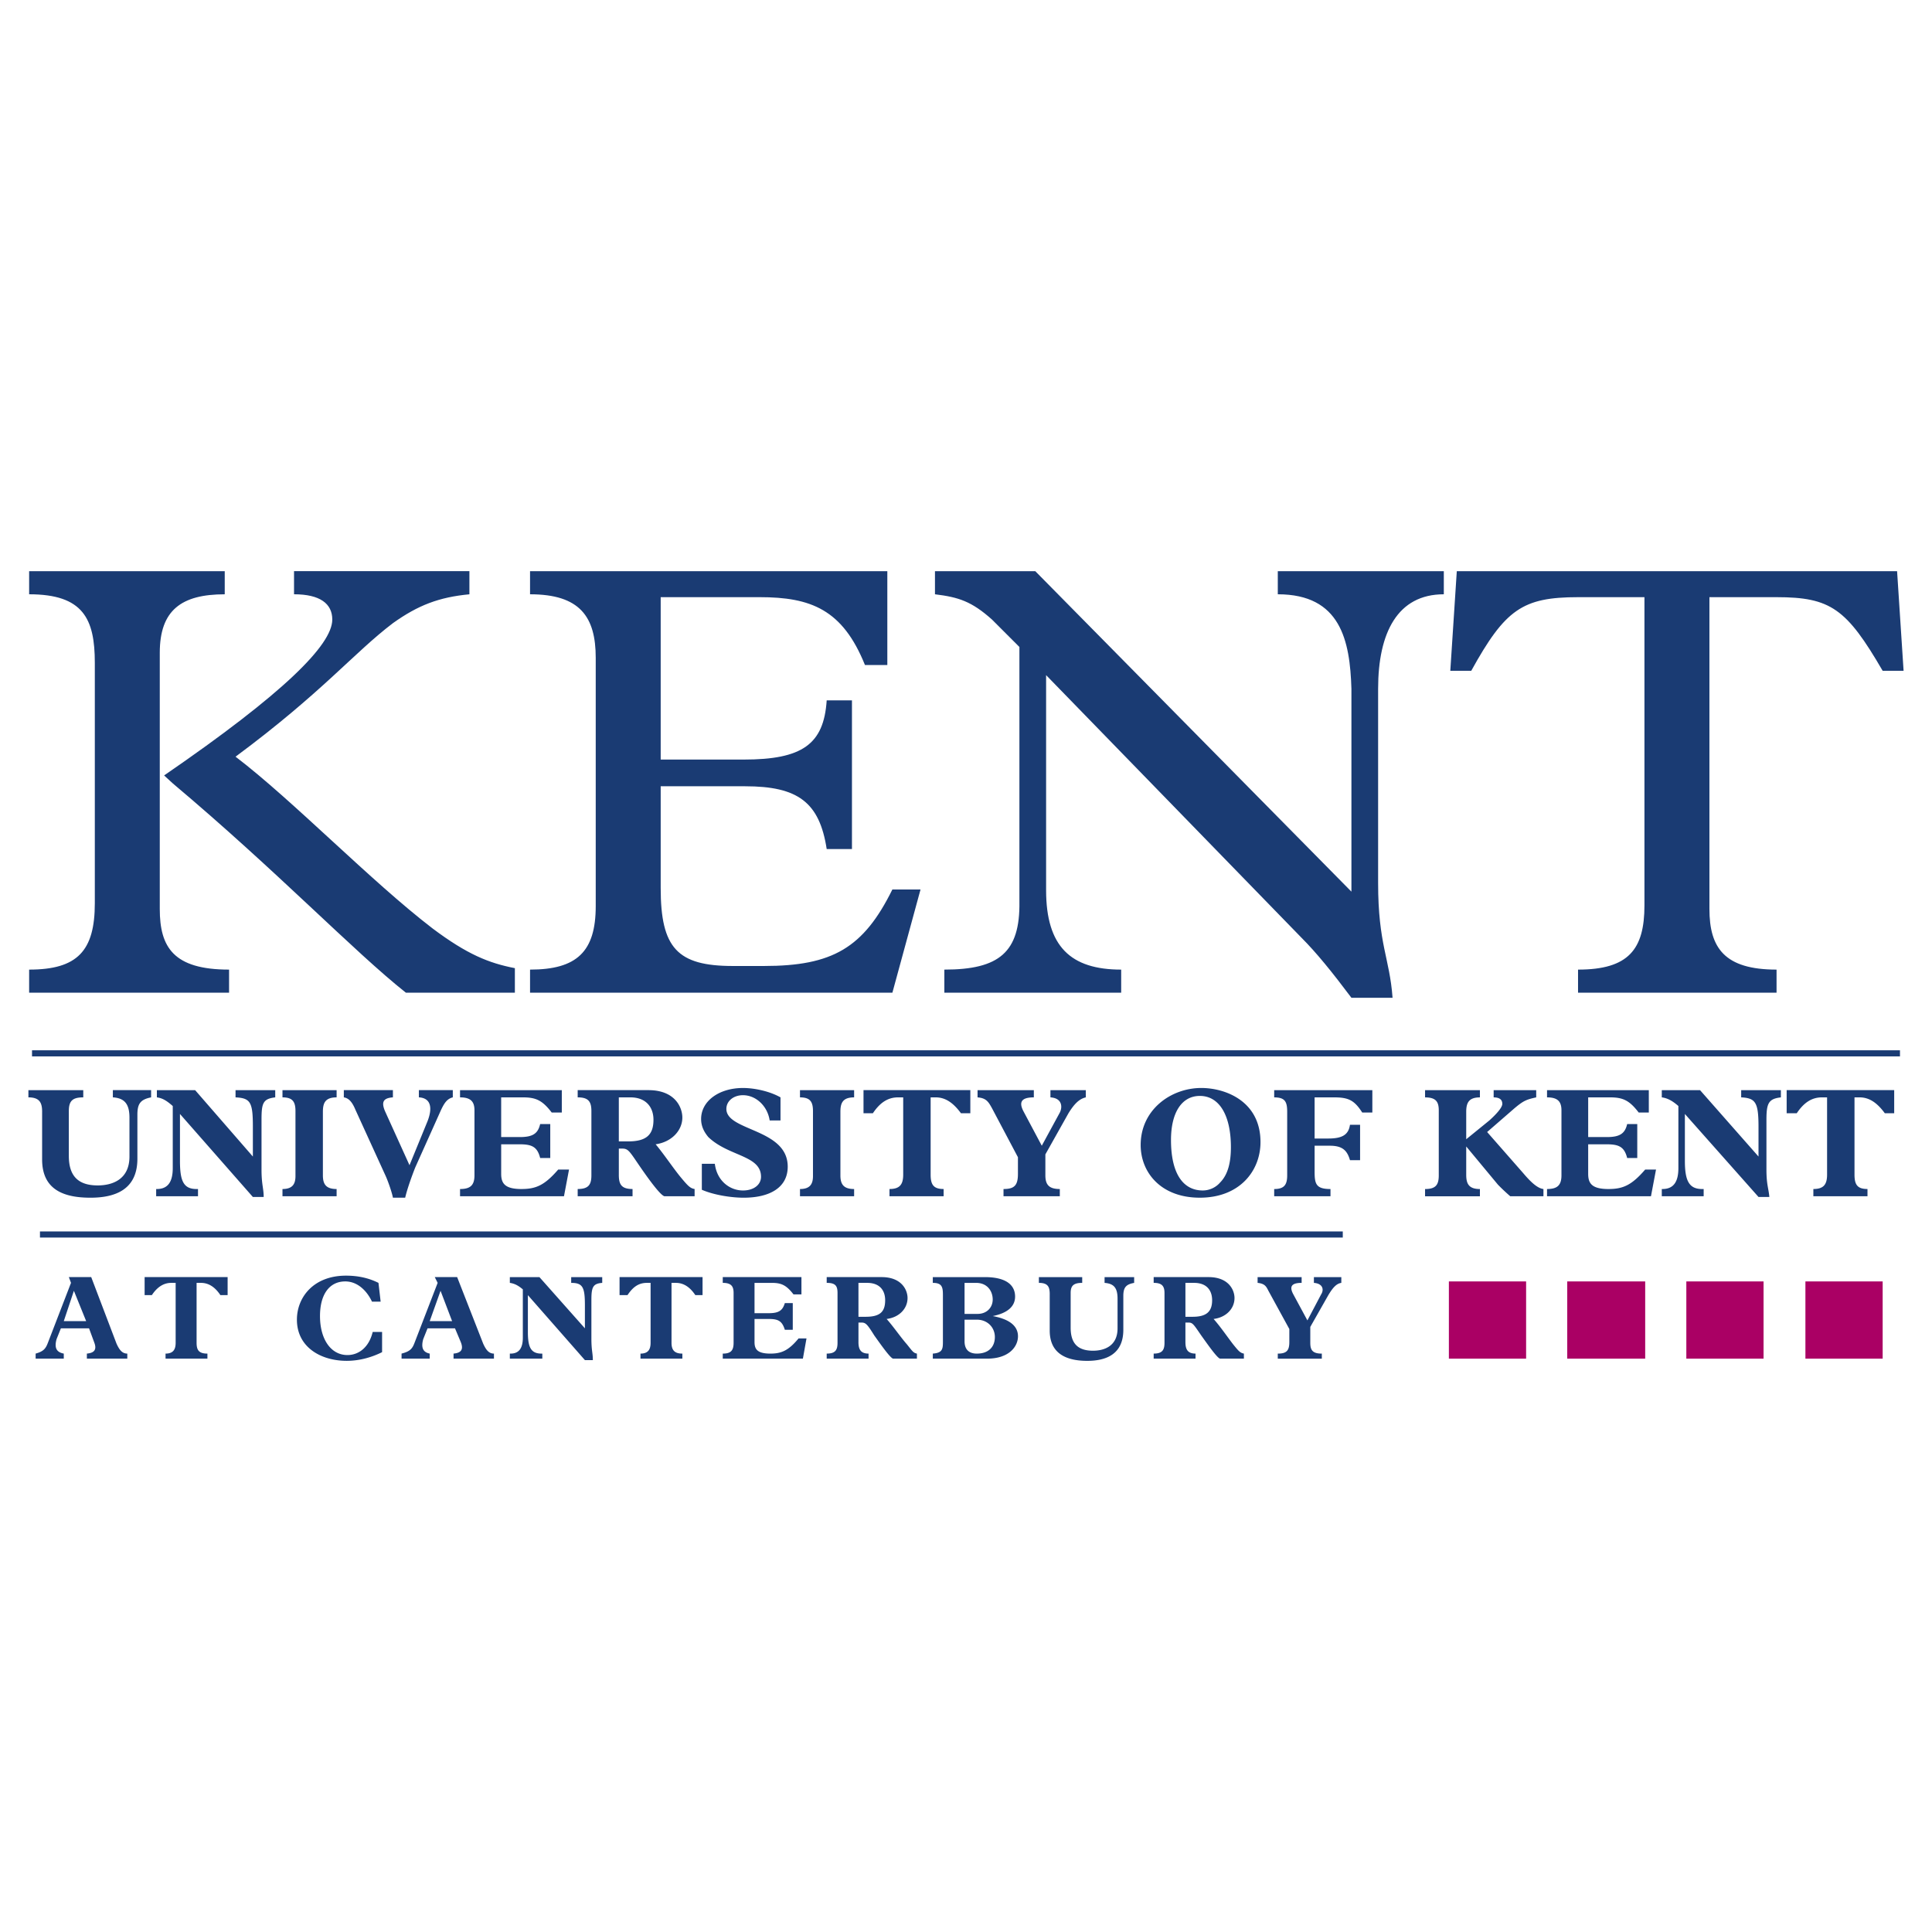 <svg xmlns="http://www.w3.org/2000/svg" width="2500" height="2500" viewBox="0 0 192.756 192.756"><path fill-rule="evenodd" clip-rule="evenodd" fill="#fff" d="M0 0h192.756v192.756H0V0z"/><path d="M4.203 110.924c0-.863-.216-1.439-1.369-1.439v-.721h5.473v.721c-1.08 0-1.44.359-1.44 1.369v4.463c0 1.945.864 2.953 2.88 2.953 1.44 0 3.169-.576 3.169-2.881V111.5c0-1.367-.504-1.943-1.656-2.016v-.721h3.816v.721c-1.08.217-1.368.648-1.368 1.729v4.393c0 3.096-2.232 3.889-4.681 3.889-2.665 0-4.825-.793-4.825-3.816v-4.755h.001zM19.757 119.35H15.58v-.721h.072c1.152 0 1.584-.791 1.584-2.088v-6.193c-.576-.504-1.008-.791-1.584-.863v-.721h3.816l5.761 6.625v-2.951c0-2.449-.216-2.881-1.729-2.953v-.721h3.96v.721c-1.224.145-1.368.576-1.368 2.232v4.969c0 1.512.216 1.873.216 2.736h-1.08l-7.273-8.281v4.682c0 2.016.36 2.807 1.656 2.807h.144v.72h.002zM33.584 119.35h-5.401v-.721c1.008 0 1.296-.504 1.296-1.295v-6.48c0-.938-.288-1.369-1.296-1.369v-.721h5.401v.721c-1.152 0-1.369.576-1.369 1.439v6.338c0 .863.288 1.367 1.369 1.367v.721zM41.433 116.469c-.288.721-.792 2.09-1.008 3.025h-1.224c-.072-.432-.432-1.512-.72-2.16l-3.025-6.625c-.36-.865-.72-1.152-1.152-1.225v-.721h4.897v.721c-1.008.072-1.152.504-.792 1.369l2.448 5.4 1.8-4.393c.504-1.297.36-2.305-.864-2.377v-.721h3.384v.721c-.576.145-.864.576-1.224 1.369l-2.52 5.617zM54.899 115.533h-1.008c-.288-1.152-.864-1.367-2.088-1.367h-1.8v2.951c0 .938.36 1.512 2.016 1.512 1.44 0 2.305-.359 3.673-1.943h1.08l-.504 2.664h-10.37v-.721c1.008 0 1.44-.359 1.44-1.367v-6.48c0-.865-.36-1.297-1.44-1.297v-.721h10.153v2.232h-1.008c-.937-1.225-1.584-1.512-2.881-1.512h-2.16v3.961h1.872c1.296 0 1.8-.359 2.017-1.297h1.008v3.385zM61.74 117.189c0 .936.216 1.439 1.369 1.439v.721h-5.473v-.721c1.08 0 1.368-.432 1.368-1.367v-6.408c0-.938-.288-1.369-1.368-1.369v-.721h7.057c2.664 0 3.385 1.729 3.385 2.736 0 1.297-1.081 2.449-2.665 2.666.792.936 1.8 2.447 2.521 3.312.72.863.936 1.08 1.368 1.15v.721h-3.024c-.432-.143-1.584-1.729-2.521-3.096-.936-1.369-1.08-1.656-1.656-1.656h-.36v2.593h-.001zm0-3.312h.937c1.8 0 2.52-.648 2.52-2.16 0-1.225-.72-2.232-2.304-2.232H61.74v4.392zM76.791 111.789c-.216-1.441-1.369-2.521-2.665-2.521-.936 0-1.656.576-1.656 1.369 0 2.232 6.121 1.943 6.121 5.762 0 2.088-1.8 3.096-4.393 3.096-1.296 0-3.024-.287-4.176-.793v-2.592h1.296c.216 1.729 1.512 2.664 2.809 2.664 1.08 0 1.8-.576 1.8-1.367 0-2.16-3.241-2.018-5.257-3.961-.359-.432-.72-1.008-.72-1.801 0-1.801 1.8-3.096 4.177-3.096 1.224 0 2.736.359 3.744.936v2.305h-1.08v-.001zM85.216 119.35h-5.401v-.721c1.009 0 1.296-.504 1.296-1.295v-6.48c0-.938-.288-1.369-1.296-1.369v-.721h5.401v.721c-1.152 0-1.368.576-1.368 1.439v6.338c0 .863.288 1.367 1.368 1.367v.721zM90.113 109.484h-.504c-1.008 0-1.8.504-2.521 1.584h-.936v-2.305H96.81v2.305h-.936c-.792-1.08-1.584-1.584-2.521-1.584h-.503v7.705c0 1.008.288 1.439 1.296 1.439v.721h-5.401v-.721c1.008 0 1.368-.432 1.368-1.439v-7.705zM101.562 115.461l-2.592-4.896c-.359-.648-.576-1.008-1.439-1.08v-.721h5.615v.721c-1.295 0-1.512.504-1.008 1.439l1.801 3.385 1.801-3.312c.287-.576.215-1.439-.938-1.512v-.721h3.529v.721c-.648.145-1.152.648-1.729 1.584l-2.305 4.105v2.088c0 .936.361 1.367 1.441 1.367v.721h-5.617v-.721c1.08 0 1.439-.359 1.439-1.512v-1.656h.002zM119.709 119.494c-3.889 0-5.904-2.521-5.904-5.258 0-3.527 3.025-5.688 6.049-5.688 2.377 0 5.906 1.295 5.906 5.4 0 2.882-2.09 5.546-6.051 5.546zm.289-.721c.648 0 1.297-.287 1.729-.791.791-.793 1.08-2.018 1.08-3.529 0-3.168-1.152-5.113-3.098-5.113-1.799 0-2.879 1.656-2.879 4.393 0 3.384 1.225 5.04 3.168 5.04zM135.697 115.75h-1.01c-.287-1.008-.791-1.441-2.016-1.441h-1.512v2.594c0 1.223.145 1.727 1.584 1.727v.721h-5.617v-.721c1.008 0 1.297-.432 1.297-1.367v-6.338c0-1.008-.217-1.439-1.297-1.439v-.721h9.793v2.232h-1.008c-.791-1.225-1.367-1.512-2.809-1.512h-1.943v4.105h1.367c1.369 0 2.018-.361 2.16-1.369h1.01v3.529h.001zM149.02 108.764h4.248v.721c-1.008.217-1.297.359-2.16 1.08l-2.736 2.377 3.6 4.104c.793.938 1.441 1.514 2.018 1.584v.721h-3.312a20.292 20.292 0 0 1-1.225-1.152l-3.168-3.816v2.809c0 .865.215 1.439 1.367 1.439v.721h-5.473v-.721c1.08 0 1.367-.432 1.367-1.367v-6.48c0-.865-.287-1.297-1.367-1.297v-.721h5.473v.721c-1.08 0-1.367.504-1.367 1.439v2.736l2.303-1.871c.721-.648 1.297-1.297 1.297-1.656 0-.432-.287-.648-.863-.648v-.723h-.002zM163.35 115.533h-1.008c-.289-1.152-.865-1.367-2.09-1.367h-1.799v2.951c0 .938.359 1.512 2.016 1.512 1.439 0 2.305-.359 3.672-1.943h1.08l-.504 2.664h-10.369v-.721c1.008 0 1.439-.359 1.439-1.367v-6.48c0-.865-.359-1.297-1.439-1.297v-.721h10.154v2.232h-1.01c-.936-1.225-1.584-1.512-2.879-1.512h-2.16v3.961h1.871c1.297 0 1.801-.359 2.018-1.297h1.008v3.385zM169.975 119.35h-4.178v-.721h.072c1.152 0 1.584-.791 1.584-2.088v-6.193c-.576-.504-1.08-.791-1.656-.863v-.721h3.816l5.834 6.625v-2.951c0-2.449-.289-2.881-1.729-2.953v-.721h3.961v.721c-1.225.145-1.441.576-1.441 2.232v4.969c0 1.512.217 1.873.289 2.736h-1.08l-7.346-8.281v4.682c0 2.016.432 2.807 1.729 2.807h.145v.72zM182.289 109.484h-.506c-1.008 0-1.799.504-2.52 1.584h-1.008v-2.305h10.729v2.305h-.936c-.791-1.08-1.584-1.584-2.52-1.584h-.504v7.705c0 1.008.287 1.439 1.295 1.439v.721h-5.4v-.721c1.008 0 1.369-.432 1.369-1.439v-7.705h.001zM6.075 132.527l-.432 1.08c-.216.793-.072 1.297.72 1.441v.504H3.555v-.504c.792-.217 1.008-.504 1.224-1.08l2.305-5.977-.216-.576H9.1l2.52 6.625c.288.646.576 1.008 1.081 1.008v.504H8.667v-.504c.792-.072 1.008-.432.72-1.152l-.504-1.369H6.075zm1.297-3.744l-1.008 3.025h2.232l-1.224-3.025zM17.525 127.992h-.432c-.72 0-1.369.359-1.944 1.223h-.72v-1.799h8.281v1.799h-.72c-.576-.863-1.224-1.223-1.944-1.223h-.432v5.977c0 .719.216 1.08 1.08 1.08v.504h-4.177v-.504c.72 0 1.008-.361 1.008-1.08v-5.977zM38.121 132.889v2.016c-1.008.504-2.232.865-3.529.865-2.592 0-4.969-1.369-4.969-4.105 0-2.232 1.656-4.393 4.897-4.393 1.152 0 2.232.215 3.24.721l.216 1.871h-.864c-.504-1.08-1.44-2.016-2.665-2.016-1.584 0-2.521 1.295-2.521 3.457 0 2.303 1.08 3.889 2.736 3.889 1.152 0 2.161-.793 2.521-2.305h.938zM42.657 132.527l-.432 1.08c-.216.793-.072 1.297.648 1.441v.504h-2.809v-.504c.864-.217 1.08-.504 1.296-1.08l2.305-5.977-.288-.576h2.232l2.592 6.625c.288.646.576 1.008 1.08 1.008v.504H45.25v-.504c.792-.072 1.008-.432.72-1.152l-.576-1.369h-2.737zm1.297-3.744l-1.08 3.025h2.232l-1.152-3.025zM54.107 135.553h-3.24v-.504h.072c.864 0 1.224-.576 1.224-1.584v-4.826c-.432-.359-.792-.574-1.296-.646v-.576h2.952l4.537 5.111v-2.303c0-1.801-.216-2.232-1.368-2.232v-.576h3.096v.576c-.936.072-1.08.432-1.08 1.729v3.816c0 1.223.144 1.439.144 2.16h-.792l-5.689-6.482v3.674c0 1.512.288 2.16 1.368 2.16h.072v.503zM64.909 127.992h-.36c-.792 0-1.368.359-1.944 1.223h-.792v-1.799h8.281v1.799h-.72c-.576-.863-1.224-1.223-1.944-1.223h-.432v5.977c0 .719.288 1.08 1.081 1.08v.504h-4.177v-.504c.72 0 1.008-.361 1.008-1.08v-5.977h-.001zM79.095 132.672h-.792c-.288-.936-.72-1.08-1.656-1.08h-1.368v2.305c0 .721.288 1.152 1.584 1.152 1.08 0 1.8-.289 2.809-1.512h.792l-.36 2.016H72.11v-.504c.792 0 1.081-.289 1.081-1.08V129c0-.648-.216-1.008-1.081-1.008v-.576h7.85v1.727h-.792c-.72-.936-1.225-1.15-2.161-1.15h-1.728v3.023h1.44c1.008 0 1.368-.287 1.584-1.008h.792v2.664zM85.648 133.896c0 .721.216 1.152 1.008 1.152v.504H82.48v-.504c.864 0 1.08-.361 1.08-1.08V129c0-.721-.216-1.008-1.08-1.008v-.576h5.473c2.016 0 2.593 1.295 2.593 2.088 0 1.08-.864 1.943-2.089 2.088.648.721 1.44 1.873 2.017 2.521.576.719.648.863 1.008.936v.504h-2.376c-.288-.072-1.152-1.297-1.872-2.305-.721-1.152-.865-1.297-1.297-1.297h-.288v1.945h-.001zm0-2.521h.72c1.44 0 1.944-.504 1.944-1.654 0-.938-.504-1.729-1.8-1.729h-.864v3.383zM94.074 129.143c0-.791-.144-1.15-1.008-1.15v-.576h5.185c2.232 0 3.025.863 3.025 1.943 0 1.008-.793 1.656-2.232 1.945 1.584.287 2.52.936 2.52 2.016 0 1.008-.863 2.232-3.096 2.232h-5.401v-.504c.936-.072 1.008-.432 1.008-1.152v-4.754h-.001zm3.457 1.945c.936 0 1.512-.648 1.512-1.439 0-.793-.504-1.656-1.656-1.656h-1.153v3.096h1.297v-.001zm-1.297 2.736c0 .648.288 1.225 1.225 1.225 1.152 0 1.799-.648 1.799-1.656 0-.936-.719-1.729-1.799-1.729h-1.225v2.16zM104.732 129.143c0-.719-.145-1.15-1.082-1.15v-.576h4.322v.576c-.865 0-1.152.287-1.152 1.008v3.457c0 1.512.648 2.303 2.232 2.303 1.08 0 2.447-.432 2.447-2.232v-2.951c0-1.08-.359-1.512-1.295-1.584v-.576h2.951v.576c-.791.143-1.08.432-1.08 1.295v3.385c0 2.449-1.729 3.098-3.6 3.098-2.088 0-3.744-.721-3.744-3.025v-3.604h.001zM118.27 133.896c0 .721.217 1.152 1.008 1.152v.504h-4.176v-.504c.863 0 1.08-.361 1.08-1.08V129c0-.721-.289-1.008-1.08-1.008v-.576h5.473c2.016 0 2.592 1.295 2.592 2.088 0 1.08-.863 1.943-2.088 2.088.648.721 1.439 1.873 1.943 2.521.576.719.721.863 1.082.936v.504h-2.377c-.289-.072-1.152-1.297-1.873-2.305-.791-1.152-.863-1.297-1.295-1.297h-.289v1.945zm0-2.521h.721c1.367 0 1.943-.504 1.943-1.654 0-.938-.504-1.729-1.801-1.729h-.863v3.383zM128.639 132.6l-2.088-3.816c-.217-.432-.359-.719-1.08-.791v-.576h4.393v.576c-1.008 0-1.225.359-.863 1.08l1.439 2.664 1.369-2.594c.287-.432.215-1.078-.721-1.15v-.576h2.736v.576c-.504.072-.863.504-1.297 1.223l-1.799 3.17v1.584c0 .719.215 1.08 1.15 1.08v.504h-4.393v-.504c.865 0 1.152-.289 1.152-1.152V132.6h.002z" fill-rule="evenodd" clip-rule="evenodd" fill="#1a3b73"/><path fill-rule="evenodd" clip-rule="evenodd" fill="#aa0064" d="M144.555 135.553v-7.705h7.705v7.705h-7.705zM156.363 135.553v-7.705h7.778v7.705h-7.778zM168.246 135.553v-7.705h7.705v7.705h-7.705zM180.127 135.553v-7.705h7.707v7.705h-7.707z"/><path d="M3.195 105.092h186.366M3.987 123.166h129.982" fill="none" stroke="#1a3b73" stroke-width=".609" stroke-miterlimit="2.613"/><path d="M22.422 56.988v2.305c-4.321 0-6.481 1.584-6.481 5.833v25.563c0 3.817 1.368 6.049 6.913 6.049v2.305H2.907v-2.305c4.825 0 6.553-1.872 6.553-6.625v-23.98c0-4.393-1.152-6.841-6.553-6.841v-2.305h19.515v.001zm24.411 0v2.305c-3.024.288-5.112 1.08-7.633 2.88-3.889 2.953-7.057 6.913-15.699 13.322 5.761 4.393 13.466 12.386 19.659 17.138 3.457 2.593 5.617 3.457 8.209 3.96v2.449H40.497c-5.185-4.105-12.818-12.098-23.26-20.884l-.864-.792c11.954-8.209 16.779-13.034 16.779-15.554 0-1.584-1.225-2.521-3.817-2.521v-2.305h17.498v.002zM89.033 99.043h-36.15v-2.305c4.681 0 6.553-1.8 6.553-6.337V65.629c0-4.104-1.584-6.337-6.553-6.337v-2.305h35.646v9.361h-2.232c-2.232-5.545-5.401-6.769-10.514-6.769h-9.866v16.203h8.281c5.833 0 7.994-1.512 8.282-5.905H85v14.834h-2.52c-.72-4.681-2.881-6.265-8.138-6.265h-8.425V88.6c0 5.977 1.656 7.777 7.201 7.777h3.096c6.841 0 9.938-1.8 12.818-7.633h2.809l-2.808 10.299zM101.707 64.549l-2.736-2.736c-2.016-1.801-3.313-2.233-5.689-2.521v-2.305h10.009l31.541 31.973V68.726c-.145-4.825-1.08-9.434-7.346-9.434v-2.305h16.564v2.305c-4.609 0-6.555 3.816-6.555 9.434v19.371c0 6.121 1.152 7.489 1.441 11.45h-4.105c-1.943-2.592-3.527-4.537-4.969-5.977L104.37 67.358v21.459c0 5.617 2.449 7.921 7.49 7.921v2.305H94.218v-2.305c5.474 0 7.562-1.728 7.489-6.769v-25.42zM164.068 59.58h-6.625c-5.545 0-7.273 1.224-10.656 7.345h-2.09l.648-9.938h43.928l.648 9.938h-2.088c-3.602-6.193-5.186-7.345-10.586-7.345h-6.697v31.109c0 3.889 1.512 6.049 6.697 6.049v2.305h-19.805v-2.305c5.041 0 6.625-2.016 6.625-6.409V59.58h.001z" fill-rule="evenodd" clip-rule="evenodd" fill="#1a3b73"/></svg>
